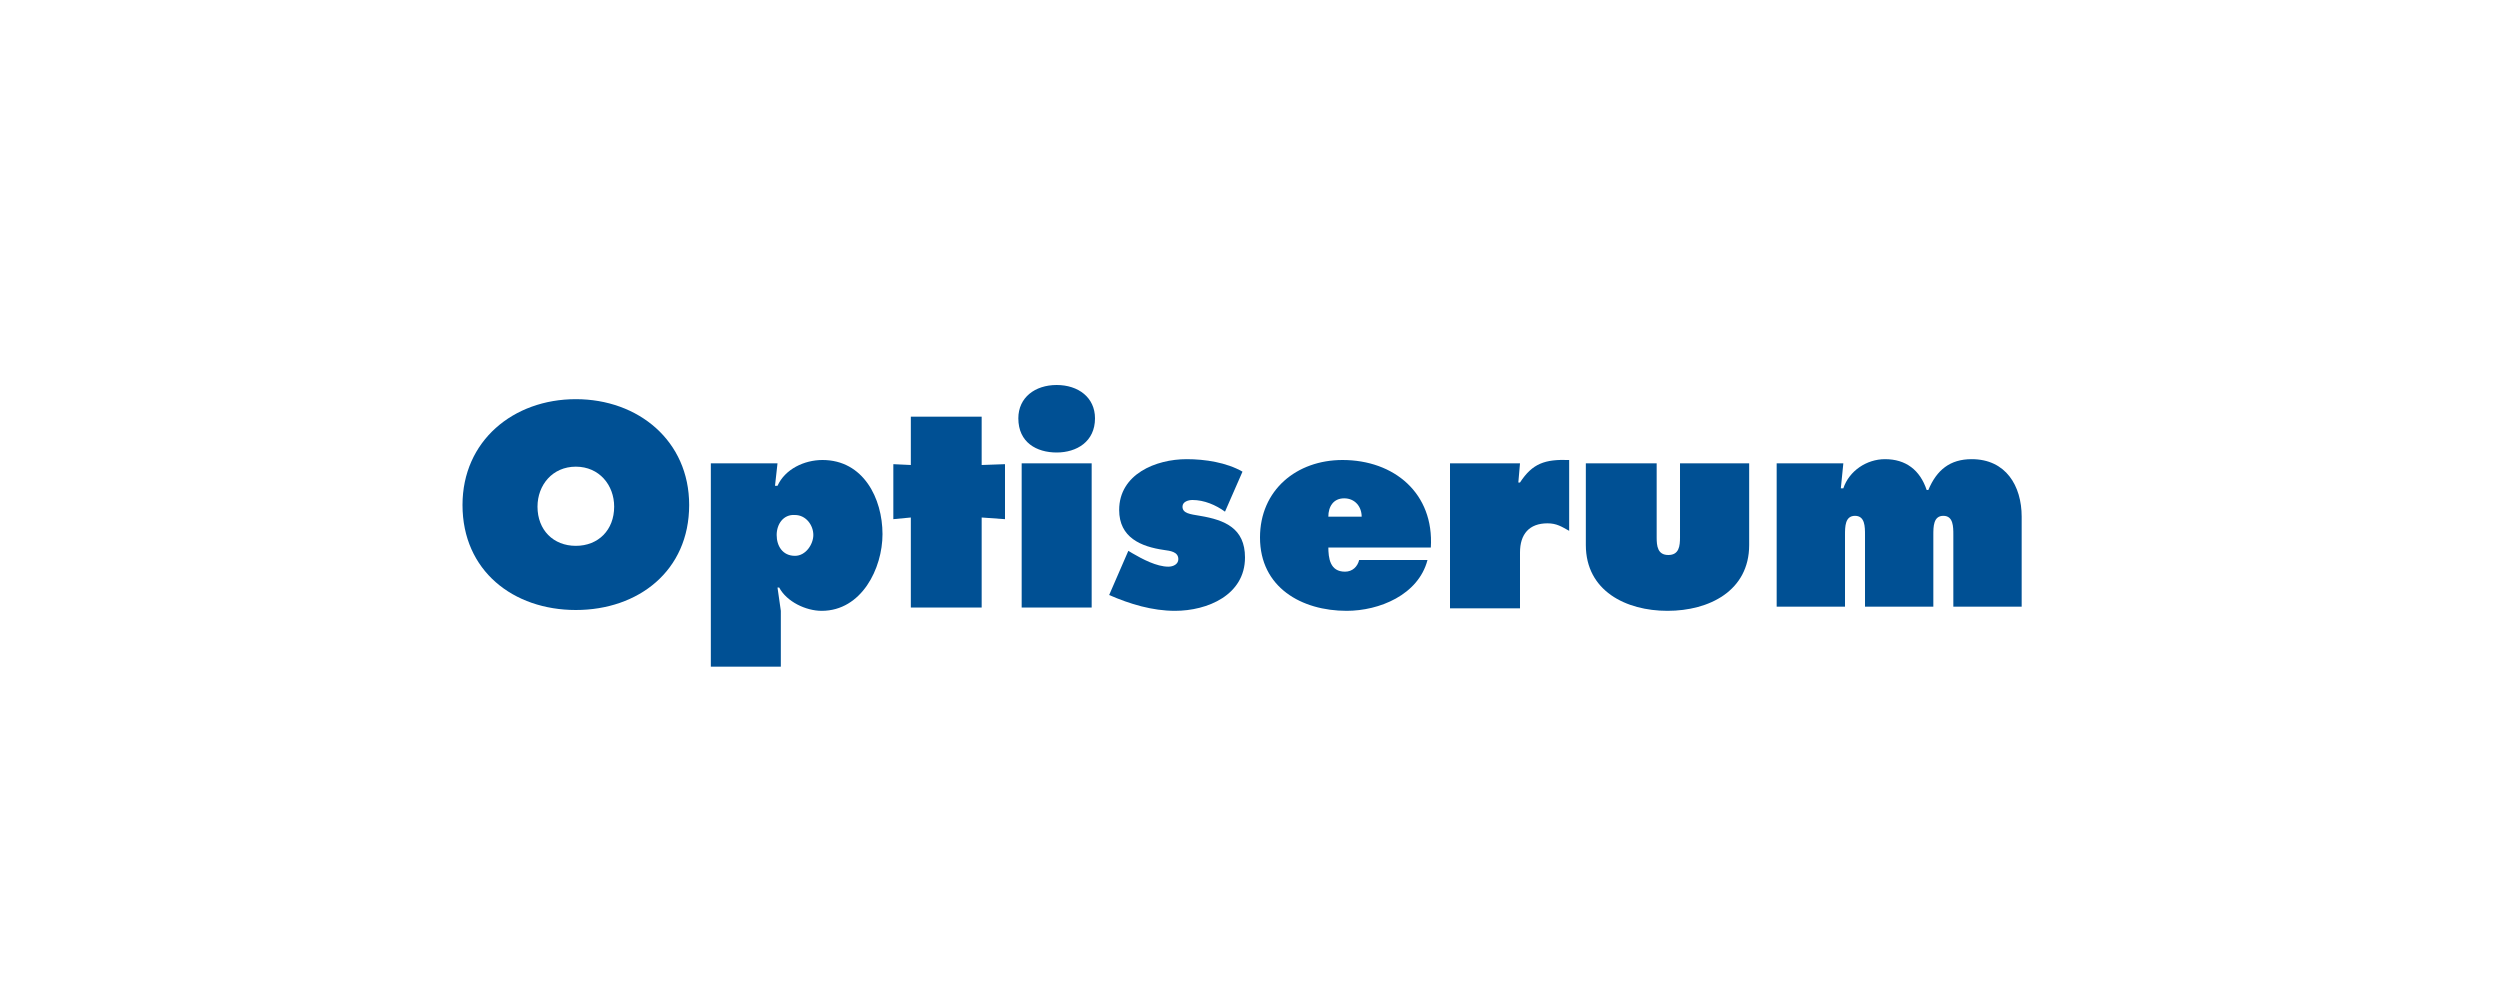 <?xml version="1.0" encoding="utf-8"?>
<!-- Generator: Adobe Illustrator 25.3.1, SVG Export Plug-In . SVG Version: 6.00 Build 0)  -->
<svg version="1.1" id="Calque_1" xmlns="http://www.w3.org/2000/svg" xmlns:xlink="http://www.w3.org/1999/xlink" x="0px" y="0px"
	 viewBox="0 0 300 120" style="enable-background:new 0 0 300 120;" xml:space="preserve">
<style type="text/css">
	.st0{fill:#005094;}
</style>
<g>
	<path class="st0" d="M82.7,60.6c0,7.9-6.1,12.6-13.6,12.6s-13.6-4.7-13.6-12.6c0-7.7,6.1-12.7,13.6-12.7S82.7,52.9,82.7,60.6z
		 M64.5,60.8c0,2.8,1.9,4.7,4.6,4.7s4.6-1.9,4.6-4.7c0-2.6-1.8-4.8-4.6-4.8C66.3,56,64.5,58.2,64.5,60.8z"/>
	<path class="st0" d="M93,58.3h0.3c0.9-2,3.2-3.1,5.4-3.1c4.9,0,7.2,4.6,7.2,8.9c0,4.1-2.5,9.2-7.3,9.2c-1.9,0-4.2-1.1-5.1-2.8h-0.2
		l0.4,2.8V80h-8.4V55.6h8L93,58.3z M93.2,64.2c0,1.3,0.7,2.5,2.2,2.5c1.3,0,2.2-1.4,2.2-2.5c0-1.2-0.9-2.4-2.2-2.4
		C94,61.7,93.2,62.9,93.2,64.2z"/>
	<path class="st0" d="M117.8,55.8l2.8-0.1v6.6l-2.8-0.2v10.8h-8.5V62.1l-2.1,0.2v-6.6l2.1,0.1V50h8.5V55.8z"/>
	<path class="st0" d="M131.4,50.2c0,2.8-2.2,4.1-4.6,4.1s-4.6-1.2-4.6-4.1c0-2.5,2-4,4.6-4S131.4,47.7,131.4,50.2z M122.6,55.6h8.4
		v17.3h-8.4V55.6z"/>
	<path class="st0" d="M135.4,66.1l0.5,0.3c1.2,0.7,2.9,1.6,4.3,1.6c0.6,0,1.2-0.3,1.2-0.9c0-0.9-1-1-1.7-1.1
		c-2.8-0.4-5.4-1.5-5.4-4.8c0-4.3,4.4-6.1,8.1-6.1c2.2,0,4.8,0.4,6.7,1.5l-2.1,4.8c-1.1-0.8-2.5-1.4-3.9-1.4c-0.5,0-1.2,0.2-1.2,0.8
		c0,0.8,0.9,0.9,2.1,1.1c3,0.5,5.4,1.5,5.4,5c0,4.5-4.5,6.4-8.4,6.4c-2.7,0-5.4-0.8-7.9-1.9L135.4,66.1z"/>
	<path class="st0" d="M159.4,65.6c0,1.4,0.2,3,2,3c0.9,0,1.5-0.6,1.7-1.4h8.2c-1.1,4.2-5.8,6.1-9.7,6.1c-5.4,0-10.4-2.8-10.4-8.8
		c0-5.7,4.4-9.3,9.9-9.3c6.2,0,11,4,10.6,10.5H159.4z M163.4,62c0-1.2-0.8-2.2-2.1-2.2c-1.3,0-1.9,1-1.9,2.2H163.4z"/>
	<path class="st0" d="M188.3,63.7c-0.9-0.5-1.5-0.9-2.6-0.9c-2.2,0-3.3,1.3-3.3,3.5v6.7H174V55.6h8.4l-0.2,2.3h0.2
		c1.5-2.3,3-2.8,5.9-2.7V63.7z"/>
	<path class="st0" d="M198.8,55.6v8.9c0,1,0.1,2.1,1.4,2.1s1.4-1.1,1.4-2.1v-8.9h8.3v9.8c0,5.5-4.8,7.9-9.8,7.9
		c-5,0-9.8-2.4-9.8-7.9v-9.8H198.8z"/>
	<path class="st0" d="M220.9,58.6h0.3c0.7-2.1,2.8-3.5,5-3.5c2.5,0,4.2,1.3,5,3.7h0.2c1-2.4,2.6-3.7,5.2-3.7c4.1,0,6,3.2,6,6.9v10.8
		h-8.2v-8.6c0-1,0-2.3-1.2-2.3c-1.2,0-1.2,1.3-1.2,2.3v8.6h-8.2v-8.6c0-1,0-2.3-1.2-2.3c-1.2,0-1.2,1.3-1.2,2.3v8.6h-8.2V55.6h8
		L220.9,58.6z"/>
</g>
</svg>
